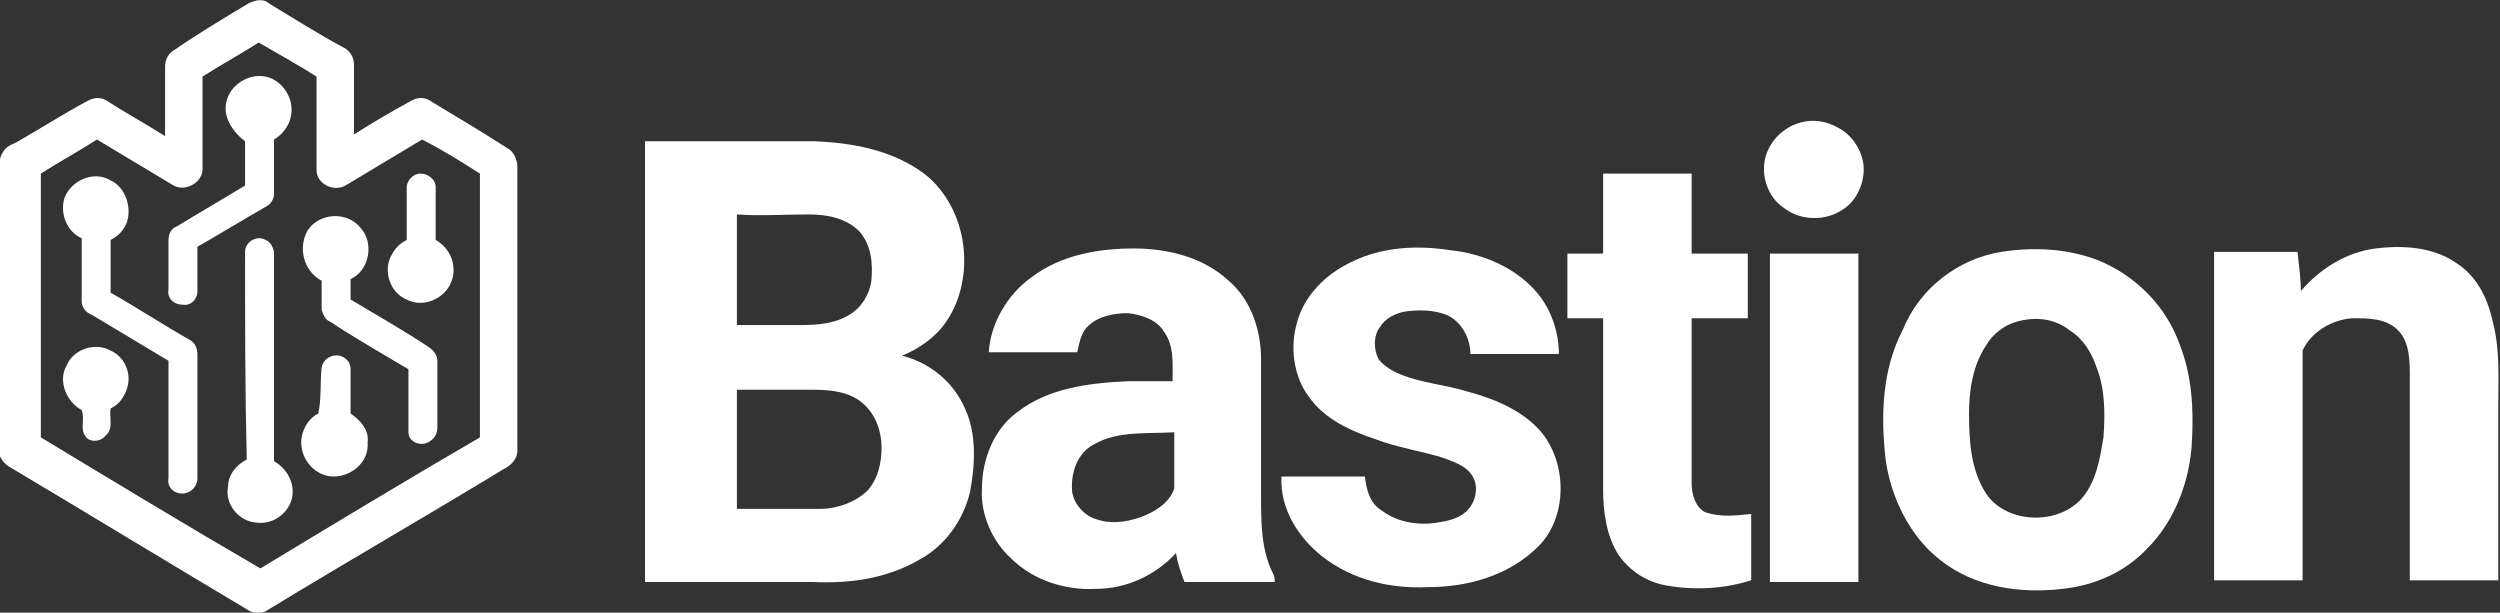 <?xml version="1.0" encoding="utf-8"?>
<!-- Generator: Adobe Illustrator 27.5.0, SVG Export Plug-In . SVG Version: 6.00 Build 0)  -->
<svg version="1.1" id="Layer_1" xmlns="http://www.w3.org/2000/svg" xmlns:xlink="http://www.w3.org/1999/xlink" x="0px" y="0px"
	 viewBox="0 0 146.9 36" style="enable-background:new 0 0 146.9 36;" xml:space="preserve">
<rect x="0" y="0" width="146.9" height="36" fill="#333333" stroke="none"/>
<style type="text/css">
	.st0{fill:#FFFFFF;}
</style>
<g>
	<g>
		<g>
			<path class="st0" d="M14.6,0.2c0.4-0.2,0.9-0.3,1.2,0c1.5,0.9,2.9,1.8,4.4,2.6c0.4,0.2,0.6,0.6,0.6,1c0,1.4,0,2.7,0,4.1
				c1.1-0.7,2.3-1.4,3.4-2C24.6,5.7,25,5.7,25.4,6c1.5,0.9,3,1.8,4.4,2.7c0.4,0.2,0.6,0.7,0.6,1.1c0,5.6,0,11.2,0,16.7
				c0,0.4-0.3,0.8-0.7,1c-4.6,2.8-9.3,5.5-13.9,8.3c-0.4,0.3-0.9,0.3-1.3,0c-4.7-2.8-9.3-5.6-14-8.4c-0.3-0.2-0.6-0.6-0.6-1
				C0,21,0,15.6,0,10.1c0-0.4-0.1-0.8,0.2-1.2c0.1-0.2,0.4-0.4,0.7-0.5c1.4-0.8,2.8-1.7,4.3-2.5C5.6,5.7,6,5.7,6.4,6
				c1.1,0.7,2.2,1.3,3.3,2c0-1.4,0-2.7,0-4.1c0-0.4,0.2-0.8,0.6-1C11.6,2,13.1,1.1,14.6,0.2z M11.9,4.5c0,1.8,0,3.6,0,5.3
				c0.1,0.9-1,1.5-1.7,1.1c-1.5-0.9-3-1.8-4.5-2.7c-1.1,0.7-2.2,1.3-3.3,2c0,5.2,0,10.3,0,15.5c4.3,2.6,8.6,5.2,12.9,7.7
				c4.3-2.6,8.6-5.2,12.9-7.7c0-5.2,0-10.3,0-15.5c-1.1-0.7-2.2-1.4-3.4-2c-1.5,0.9-3,1.8-4.5,2.7c-0.7,0.4-1.7-0.1-1.7-0.9
				c0-1.8,0-3.7,0-5.5c-1.1-0.7-2.2-1.3-3.4-2C14.1,3.2,13,3.8,11.9,4.5z"/>
		</g>
	</g>
	<g>
		<path class="st0" d="M13.3,6c0.2-1,1.3-1.7,2.3-1.5s1.7,1.3,1.5,2.3c-0.1,0.6-0.5,1.1-1,1.4c0,1.1,0,2.1,0,3.2
			c0,0.3-0.2,0.6-0.4,0.7c-1.4,0.8-2.7,1.6-4.1,2.4c0,0.9,0,1.7,0,2.6c0,0.5-0.4,0.9-0.9,0.8c-0.5,0-0.9-0.4-0.8-0.9c0-1,0-2,0-2.9
			c0-0.4,0.2-0.7,0.5-0.8c1.3-0.8,2.7-1.6,4-2.4c0-0.9,0-1.8,0-2.6C13.6,7.7,13.1,6.8,13.3,6z"/>
		<path class="st0" d="M105.8,7.2c0.7-0.2,1.5-0.1,2.2,0.3c0.8,0.4,1.4,1.3,1.5,2.2c0.1,1-0.4,2.1-1.2,2.6c-1,0.7-2.5,0.7-3.5-0.1
			c-0.9-0.6-1.3-1.8-1.1-2.8C103.9,8.4,104.7,7.5,105.8,7.2z"/>
		<g>
			<path class="st0" d="M37.9,34.2c0-8.6,0-17.3,0-25.9c3.3,0,6.7,0,10,0c2.2,0.1,4.5,0.5,6.4,1.9c1.3,1,2.1,2.6,2.3,4.2
				c0.2,1.5-0.1,3.2-1,4.5c-0.6,0.9-1.6,1.6-2.6,2c1.6,0.4,3,1.5,3.7,3.1c0.7,1.5,0.6,3.3,0.3,4.9c-0.4,1.7-1.5,3.2-3,4
				c-1.9,1.1-4.1,1.4-6.2,1.3C44.5,34.2,41.2,34.2,37.9,34.2z M43.3,12.6c0,2.2,0,4.3,0,6.5c1.3,0,2.5,0,3.8,0c1,0,2-0.1,2.8-0.6
				c0.7-0.4,1.2-1.2,1.3-2c0.1-1,0-2.1-0.7-2.9c-0.8-0.8-1.9-1-3-1C46.1,12.6,44.7,12.7,43.3,12.6z M43.3,22.9c0,2.3,0,4.6,0,7
				c1.6,0,3.3,0,4.9,0c1,0,2.1-0.4,2.8-1.1c0.6-0.7,0.8-1.6,0.8-2.5s-0.3-1.9-1.1-2.6s-1.9-0.8-3-0.8C46.3,22.9,44.8,22.9,43.3,22.9
				z"/>
		</g>
		<path class="st0" d="M23.9,11c0-0.4,0.4-0.8,0.8-0.8s0.9,0.3,0.9,0.8c0,1,0,2,0,3.1c0.9,0.5,1.3,1.6,0.9,2.5c-0.4,1-1.7,1.5-2.6,1
			c-1-0.4-1.4-1.7-0.9-2.6c0.2-0.4,0.5-0.7,0.9-0.9C23.9,13.1,23.9,12.1,23.9,11z"/>
		<path class="st0" d="M94.2,10.2c1.7,0,3.5,0,5.2,0c0,1.6,0,3.1,0,4.7c1.1,0,2.2,0,3.3,0c0,1.3,0,2.5,0,3.8c-1.1,0-2.2,0-3.3,0
			c0,3.2,0,6.5,0,9.7c0,0.6,0.2,1.4,0.8,1.7c0.9,0.3,1.8,0.2,2.7,0.1c0,1.3,0,2.6,0,3.9c-1.6,0.5-3.3,0.6-5,0.3
			c-1.1-0.2-2.1-0.8-2.8-1.8c-0.7-1.1-0.9-2.5-0.9-3.8c0-3.4,0-6.7,0-10.1c-0.7,0-1.4,0-2.1,0c0-1.3,0-2.5,0-3.8c0.7,0,1.4,0,2.1,0
			C94.2,13.4,94.2,11.8,94.2,10.2z"/>
		<path class="st0" d="M3.8,11.6c0.4-1,1.7-1.6,2.7-1c0.9,0.4,1.3,1.7,0.9,2.6c-0.2,0.4-0.5,0.7-0.9,0.9c0,1,0,2.1,0,3.1
			c1.6,0.9,3.1,1.9,4.7,2.8c0.3,0.2,0.4,0.5,0.4,0.9c0,2.4,0,4.8,0,7.2c0,0.5-0.4,0.9-0.9,0.9s-0.9-0.4-0.8-0.9c0-2.3,0-4.6,0-6.9
			c-1.5-0.9-3-1.8-4.5-2.7c-0.3-0.1-0.6-0.4-0.6-0.8c0-1.2,0-2.5,0-3.7C3.9,13.6,3.5,12.5,3.8,11.6z"/>
		<path class="st0" d="M18.1,13.5c0.7-1,2.3-1.1,3.1-0.1c0.8,0.9,0.5,2.5-0.6,3c0,0.4,0,0.8,0,1.2c1.5,0.9,3.1,1.8,4.6,2.8
			c0.3,0.2,0.5,0.5,0.5,0.8c0,1.3,0,2.6,0,3.9c0,0.3-0.1,0.6-0.4,0.8C24.8,26.3,24,26,24,25.4c0-1.2,0-2.5,0-3.7
			c-1.5-0.9-3.1-1.8-4.6-2.8c-0.3-0.1-0.4-0.4-0.5-0.7c0-0.6,0-1.1,0-1.7C17.8,15.9,17.5,14.5,18.1,13.5z"/>
		<path class="st0" d="M14.4,14.8c0-0.6,0.7-1,1.2-0.7c0.3,0.1,0.5,0.5,0.5,0.8c0,4.1,0,8.1,0,12.2c0.7,0.4,1.1,1.1,1.1,1.8
			c0,1.1-1.1,2-2.2,1.8c-1-0.1-1.8-1.1-1.6-2.1c0-0.7,0.5-1.3,1.1-1.6C14.4,23,14.4,18.9,14.4,14.8z"/>
		<g>
			<path class="st0" d="M60.6,16.3c1.7-1.3,3.9-1.7,6-1.7c2,0,4.1,0.5,5.6,1.9c1.3,1.1,1.9,2.9,1.9,4.6c0,2.7,0,5.4,0,8
				c0,1.6,0,3.2,0.7,4.6c0.1,0.2,0.1,0.3,0.1,0.5c-1.8,0-3.5,0-5.3,0c-0.2-0.5-0.4-1.1-0.5-1.7c-1.2,1.3-2.9,2.1-4.7,2.1
				c-1.8,0.1-3.7-0.5-5-1.8c-1.1-1-1.8-2.6-1.7-4.1c0-1.7,0.7-3.5,2.1-4.5c1.8-1.4,4.2-1.7,6.5-1.8c0.9,0,1.7,0,2.6,0
				c0-1,0.1-2.1-0.5-2.9c-0.4-0.7-1.3-1-2.1-1.1c-0.9,0-1.9,0.2-2.5,0.9c-0.3,0.4-0.4,0.9-0.5,1.4c-1.7,0-3.4,0-5.2,0
				C58.2,19,59.2,17.3,60.6,16.3z M64.3,26.1c-1,0.5-1.4,1.7-1.3,2.8c0.1,0.7,0.7,1.4,1.4,1.6c0.8,0.3,1.7,0.2,2.6-0.1
				c0.8-0.3,1.7-0.8,2-1.7c0-1.1,0-2.2,0-3.3C67.4,25.5,65.7,25.3,64.3,26.1z"/>
		</g>
		<path class="st0" d="M79.4,15.4c1.8-0.9,3.9-1,5.8-0.7c2,0.2,4,1.1,5.2,2.6c0.8,1,1.2,2.3,1.2,3.5c-1.7,0-3.5,0-5.2,0
			c0-0.9-0.5-1.9-1.4-2.3c-0.8-0.3-1.6-0.3-2.4-0.2c-0.6,0.1-1.2,0.4-1.5,0.9c-0.4,0.5-0.4,1.3-0.1,1.9c0.3,0.4,0.8,0.7,1.3,0.9
			c1.2,0.5,2.6,0.6,3.9,1c1.5,0.4,3,1,4.1,2.1c1.8,1.8,1.9,5.2,0.1,7c-1.7,1.7-4.1,2.4-6.5,2.4c-2.2,0.1-4.4-0.4-6.2-1.8
			c-1.4-1.1-2.5-2.8-2.4-4.7c1.6,0,3.3,0,4.9,0c0.1,0.8,0.3,1.6,1,2c0.9,0.7,2.2,0.9,3.3,0.7c0.7-0.1,1.4-0.3,1.8-0.8
			c0.5-0.6,0.6-1.5,0.1-2.1c-0.4-0.5-1.1-0.7-1.6-0.9c-1.3-0.4-2.7-0.6-4-1.1c-1.5-0.5-3-1.2-3.9-2.5c-0.9-1.2-1.1-2.9-0.7-4.3
			C76.6,17.4,77.9,16.1,79.4,15.4z"/>
		<g>
			<path class="st0" d="M117.6,14.8c1.9-0.3,3.9-0.2,5.7,0.5c2.2,0.9,4,2.7,4.8,5c0.7,1.8,0.8,3.7,0.7,5.6c-0.1,2.3-1,4.7-2.6,6.3
				c-1.3,1.4-3.1,2.2-5,2.4c-2.5,0.3-5.2-0.1-7.2-1.7c-1.8-1.4-2.9-3.7-3.2-5.9c-0.3-2.6-0.2-5.3,1-7.6
				C112.8,16.9,115.1,15.2,117.6,14.8z M118.5,18.9c-0.7,0.2-1.4,0.7-1.8,1.4c-0.8,1.2-1,2.7-1,4c0,1.6,0.1,3.3,1,4.7
				c1.2,1.8,4.3,1.9,5.7,0.2c0.8-1,1-2.3,1.2-3.5c0.1-1.4,0.1-2.8-0.4-4.1c-0.3-0.9-0.8-1.7-1.6-2.2
				C120.7,18.7,119.6,18.6,118.5,18.9z"/>
		</g>
		<path class="st0" d="M135.2,17.1c1.1-1.3,2.7-2.3,4.4-2.5c1.6-0.2,3.4-0.1,4.8,0.9c1.2,0.8,1.8,2.1,2.1,3.5
			c0.4,1.6,0.3,3.2,0.3,4.8c0,3.4,0,6.9,0,10.3c-1.7,0-3.5,0-5.2,0c0-4,0-7.9,0-11.9c0-1,0-2.1-0.7-2.8c-0.7-0.7-1.7-0.7-2.7-0.7
			c-1.2,0.1-2.4,0.8-2.9,1.9c0,4.5,0,9,0,13.5c-1.7,0-3.4,0-5.2,0c0-6.4,0-12.9,0-19.3c1.6,0,3.2,0,4.9,0
			C135.1,15.7,135.2,16.4,135.2,17.1z"/>
		<path class="st0" d="M104,14.9c1.7,0,3.5,0,5.2,0c0,6.4,0,12.9,0,19.3c-1.7,0-3.5,0-5.2,0C104,27.8,104,21.4,104,14.9z"/>
		<path class="st0" d="M3.9,21.5c0.4-1,1.7-1.4,2.6-0.9C7.4,21,7.8,22.1,7.4,23c-0.2,0.5-0.5,0.8-0.9,1c-0.1,0.5,0.2,1.2-0.3,1.6
			c-0.3,0.4-1,0.4-1.2,0c-0.3-0.4,0-1-0.2-1.5C3.9,23.6,3.4,22.4,3.9,21.5z"/>
		<path class="st0" d="M18.9,21.6c0.1-0.6,0.8-0.9,1.3-0.6c0.3,0.2,0.4,0.4,0.4,0.7c0,0.9,0,1.7,0,2.6c0.6,0.4,1.1,1,1,1.7
			c0.1,1.1-0.9,2-2,2c-1,0-1.9-0.9-1.9-2c0-0.7,0.4-1.4,1-1.7C18.9,23.4,18.8,22.5,18.9,21.6z"/>
	</g>
</g>
</svg>
